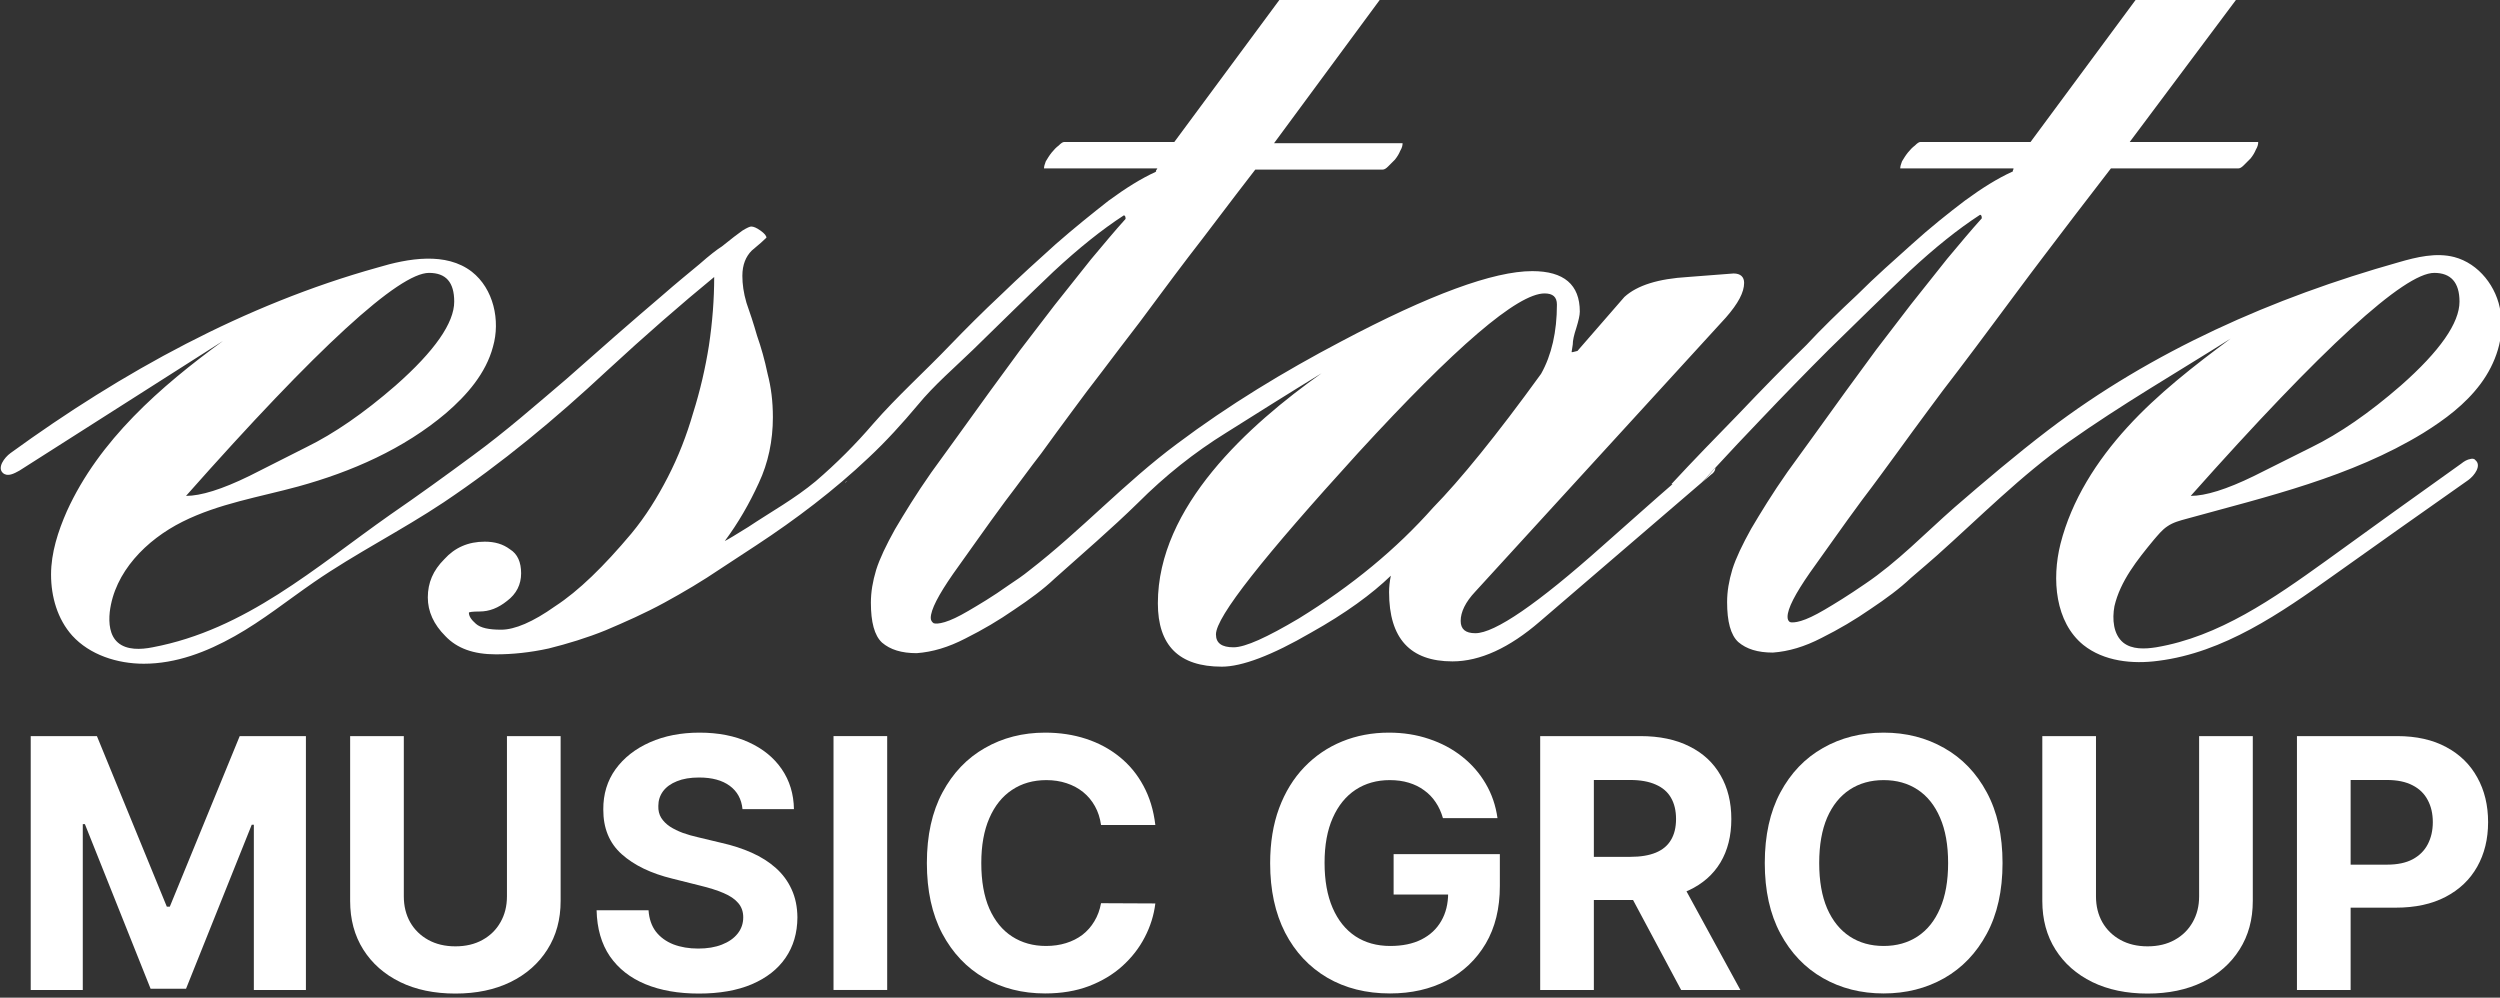 <?xml version="1.0" encoding="UTF-8"?> <svg xmlns="http://www.w3.org/2000/svg" width="426" height="170" viewBox="0 0 426 170" fill="none"><rect x="0" y="0" width="426" height="170" fill="#333333" stroke="none"/><path d="M391.4 168.691V125.432H408.468C411.749 125.432 414.544 126.059 416.853 127.312C419.163 128.551 420.923 130.276 422.134 132.487C423.359 134.684 423.972 137.218 423.972 140.091C423.972 142.964 423.352 145.499 422.113 147.695C420.874 149.892 419.078 151.603 416.727 152.828C414.389 154.053 411.559 154.666 408.235 154.666H397.357V147.336H406.757C408.517 147.336 409.967 147.033 411.108 146.428C412.263 145.808 413.122 144.956 413.685 143.872C414.262 142.774 414.551 141.513 414.551 140.091C414.551 138.655 414.262 137.402 413.685 136.331C413.122 135.247 412.263 134.409 411.108 133.818C409.953 133.212 408.489 132.909 406.714 132.909H400.547V168.691H391.4Z" fill="white"></path><path d="M374.73 125.432H383.876V153.525C383.876 156.68 383.123 159.44 381.616 161.805C380.123 164.171 378.032 166.016 375.343 167.339C372.653 168.649 369.52 169.304 365.943 169.304C362.352 169.304 359.212 168.649 356.522 167.339C353.833 166.016 351.741 164.171 350.249 161.805C348.756 159.44 348.01 156.68 348.01 153.525V125.432H357.156V152.744C357.156 154.391 357.515 155.856 358.233 157.137C358.965 158.419 359.993 159.426 361.317 160.158C362.641 160.89 364.183 161.256 365.943 161.256C367.717 161.256 369.259 160.89 370.569 160.158C371.893 159.426 372.913 158.419 373.632 157.137C374.364 155.856 374.73 154.391 374.73 152.744V125.432Z" fill="white"></path><path d="M341.232 147.062C341.232 151.779 340.338 155.792 338.55 159.102C336.775 162.411 334.353 164.939 331.283 166.685C328.228 168.417 324.792 169.283 320.975 169.283C317.131 169.283 313.681 168.41 310.625 166.664C307.57 164.917 305.155 162.39 303.38 159.081C301.606 155.771 300.719 151.765 300.719 147.062C300.719 142.344 301.606 138.331 303.38 135.022C305.155 131.712 307.57 129.192 310.625 127.46C313.681 125.714 317.131 124.841 320.975 124.841C324.792 124.841 328.228 125.714 331.283 127.46C334.353 129.192 336.775 131.712 338.55 135.022C340.338 138.331 341.232 142.344 341.232 147.062ZM331.959 147.062C331.959 144.006 331.502 141.429 330.586 139.331C329.685 137.233 328.411 135.641 326.763 134.557C325.116 133.473 323.186 132.931 320.975 132.931C318.765 132.931 316.835 133.473 315.188 134.557C313.54 135.641 312.259 137.233 311.343 139.331C310.442 141.429 309.992 144.006 309.992 147.062C309.992 150.117 310.442 152.694 311.343 154.793C312.259 156.891 313.54 158.482 315.188 159.566C316.835 160.651 318.765 161.193 320.975 161.193C323.186 161.193 325.116 160.651 326.763 159.566C328.411 158.482 329.685 156.891 330.586 154.793C331.502 152.694 331.959 150.117 331.959 147.062Z" fill="white"></path><path d="M262.447 168.691V125.432H279.514C282.781 125.432 285.57 126.016 287.879 127.185C290.203 128.34 291.97 129.98 293.181 132.107C294.406 134.219 295.019 136.704 295.019 139.563C295.019 142.436 294.399 144.907 293.16 146.977C291.921 149.033 290.125 150.61 287.773 151.709C285.436 152.807 282.605 153.356 279.282 153.356H267.855V146.006H277.804C279.55 146.006 281 145.766 282.155 145.287C283.31 144.809 284.169 144.09 284.732 143.133C285.309 142.175 285.598 140.985 285.598 139.563C285.598 138.127 285.309 136.916 284.732 135.93C284.169 134.944 283.302 134.198 282.134 133.691C280.979 133.17 279.521 132.909 277.761 132.909H271.593V168.691H262.447ZM285.809 149.005L296.56 168.691H286.464L275.945 149.005H285.809Z" fill="white"></path><path d="M245.879 139.415C245.583 138.387 245.168 137.479 244.632 136.69C244.097 135.888 243.443 135.212 242.668 134.663C241.908 134.099 241.035 133.67 240.049 133.374C239.077 133.078 238 132.931 236.817 132.931C234.606 132.931 232.663 133.48 230.987 134.578C229.326 135.677 228.03 137.275 227.101 139.373C226.171 141.457 225.706 144.006 225.706 147.019C225.706 150.033 226.164 152.596 227.079 154.708C227.995 156.82 229.29 158.433 230.966 159.545C232.642 160.644 234.62 161.193 236.902 161.193C238.972 161.193 240.739 160.827 242.203 160.094C243.682 159.348 244.808 158.299 245.583 156.947C246.372 155.595 246.766 153.997 246.766 152.152L248.625 152.427H237.472V145.541H255.574V150.991C255.574 154.793 254.771 158.06 253.166 160.791C251.561 163.509 249.35 165.607 246.533 167.086C243.717 168.551 240.492 169.283 236.859 169.283C232.804 169.283 229.241 168.389 226.171 166.6C223.101 164.798 220.707 162.242 218.989 158.933C217.286 155.609 216.434 151.666 216.434 147.104C216.434 143.598 216.941 140.471 217.954 137.725C218.982 134.965 220.419 132.628 222.263 130.713C224.108 128.798 226.256 127.34 228.706 126.34C231.156 125.34 233.811 124.841 236.669 124.841C239.119 124.841 241.401 125.2 243.513 125.918C245.625 126.622 247.498 127.622 249.132 128.917C250.779 130.213 252.124 131.755 253.166 133.543C254.208 135.317 254.877 137.275 255.173 139.415H245.879Z" fill="white"></path><path d="M196.869 140.577H187.617C187.448 139.38 187.103 138.317 186.582 137.387C186.061 136.444 185.392 135.641 184.575 134.979C183.758 134.318 182.815 133.811 181.745 133.459C180.689 133.107 179.541 132.931 178.302 132.931C176.063 132.931 174.112 133.487 172.451 134.599C170.789 135.698 169.501 137.303 168.585 139.415C167.67 141.513 167.212 144.062 167.212 147.062C167.212 150.146 167.67 152.737 168.585 154.835C169.515 156.933 170.81 158.517 172.472 159.587C174.134 160.658 176.056 161.193 178.238 161.193C179.464 161.193 180.597 161.031 181.639 160.707C182.695 160.383 183.632 159.911 184.448 159.292C185.265 158.658 185.941 157.891 186.476 156.989C187.025 156.088 187.406 155.06 187.617 153.905L196.869 153.948C196.629 155.933 196.031 157.848 195.073 159.693C194.13 161.524 192.855 163.164 191.25 164.615C189.659 166.051 187.758 167.192 185.547 168.037C183.35 168.867 180.865 169.283 178.091 169.283C174.232 169.283 170.782 168.41 167.74 166.664C164.713 164.917 162.319 162.39 160.559 159.081C158.813 155.771 157.939 151.765 157.939 147.062C157.939 142.344 158.827 138.331 160.601 135.022C162.375 131.712 164.783 129.192 167.825 127.46C170.867 125.714 174.288 124.841 178.091 124.841C180.597 124.841 182.921 125.193 185.061 125.897C187.216 126.601 189.124 127.629 190.785 128.981C192.447 130.318 193.799 131.959 194.841 133.902C195.897 135.846 196.573 138.07 196.869 140.577Z" fill="white"></path><path d="M151.177 125.432V168.691H142.031V125.432H151.177Z" fill="white"></path><path d="M126.522 137.873C126.353 136.169 125.627 134.846 124.346 133.902C123.065 132.959 121.325 132.487 119.129 132.487C117.636 132.487 116.376 132.698 115.348 133.121C114.32 133.529 113.531 134.099 112.982 134.832C112.447 135.564 112.179 136.395 112.179 137.324C112.151 138.099 112.313 138.775 112.665 139.352C113.031 139.929 113.531 140.429 114.165 140.852C114.798 141.26 115.531 141.619 116.362 141.929C117.192 142.225 118.08 142.478 119.023 142.689L122.91 143.619C124.797 144.041 126.529 144.604 128.106 145.308C129.683 146.013 131.049 146.879 132.204 147.907C133.358 148.935 134.253 150.146 134.886 151.54C135.534 152.934 135.865 154.532 135.879 156.335C135.865 158.982 135.189 161.277 133.851 163.221C132.528 165.15 130.612 166.649 128.106 167.72C125.613 168.776 122.607 169.304 119.086 169.304C115.594 169.304 112.552 168.769 109.961 167.699C107.384 166.628 105.371 165.044 103.92 162.946C102.484 160.834 101.731 158.222 101.66 155.109H110.511C110.609 156.56 111.025 157.771 111.757 158.743C112.503 159.7 113.496 160.425 114.735 160.918C115.988 161.397 117.404 161.636 118.981 161.636C120.53 161.636 121.875 161.411 123.015 160.96C124.17 160.51 125.064 159.883 125.698 159.081C126.332 158.278 126.648 157.355 126.648 156.313C126.648 155.342 126.36 154.525 125.782 153.863C125.219 153.201 124.388 152.638 123.29 152.173C122.206 151.709 120.875 151.286 119.298 150.906L114.587 149.723C110.94 148.836 108.06 147.449 105.948 145.562C103.836 143.675 102.787 141.133 102.801 137.937C102.787 135.317 103.484 133.029 104.892 131.072C106.314 129.114 108.265 127.587 110.743 126.488C113.221 125.39 116.038 124.841 119.192 124.841C122.403 124.841 125.205 125.39 127.599 126.488C130.007 127.587 131.88 129.114 133.218 131.072C134.555 133.029 135.245 135.296 135.288 137.873H126.522Z" fill="white"></path><path d="M86.384 125.432H95.531V153.525C95.531 156.68 94.777 159.44 93.27 161.805C91.778 164.171 89.686 166.016 86.997 167.339C84.307 168.649 81.174 169.304 77.597 169.304C74.006 169.304 70.866 168.649 68.177 167.339C65.487 166.016 63.396 164.171 61.903 161.805C60.41 159.44 59.664 156.68 59.664 153.525V125.432H68.81V152.744C68.81 154.391 69.169 155.856 69.888 157.137C70.62 158.419 71.648 159.426 72.971 160.158C74.295 160.89 75.837 161.256 77.597 161.256C79.372 161.256 80.913 160.89 82.223 160.158C83.547 159.426 84.568 158.419 85.286 157.137C86.018 155.856 86.384 154.391 86.384 152.744V125.432Z" fill="white"></path><path d="M5.234 125.432H16.514L28.427 154.497H28.934L40.847 125.432H52.127V168.691H43.255V140.535H42.896L31.701 168.48H25.66L14.465 140.429H14.106V168.691H5.234V125.432Z" fill="white"></path><g clip-path="url(#clip0_112_41)"><path d="M420.999 78.2C420.399 78.3 419.899 78.6 419.399 79C411.699 84.5 403.999 90 396.299 95.6C387.399 102 378.099 108.5 367.399 110.3C365.499 110.6 363.299 110.7 361.799 109.5C360.099 108.1 359.899 105.5 360.299 103.3C361.299 99 364.199 95.4 366.999 92C367.699 91.2 368.399 90.3 369.299 89.7C370.299 89 371.499 88.7 372.599 88.4C386.399 84.6 400.599 81.3 412.899 73.8C416.599 71.5 420.099 68.9 422.699 65.4C425.299 61.9 426.799 57.5 426.099 53.2C425.499 48.9 422.399 44.9 418.199 43.8C415.099 43 411.799 43.8 408.699 44.7C387.399 50.7 366.699 59.8 348.999 73.3C343.499 77.5 338.199 82 332.999 86.5C327.999 90.9 323.299 95.8 317.799 99.5C314.899 101.5 312.599 102.9 310.899 103.9C309.199 104.9 307.899 105.5 306.899 105.8C305.899 106.1 305.299 106.1 304.999 106C304.699 105.8 304.599 105.5 304.599 105.1C304.599 103.7 305.899 101.2 308.399 97.6C310.999 94 313.899 89.8 317.299 85.2C319.599 82.2 321.599 79.4 323.299 77.1C325.099 74.6 326.799 72.3 328.499 70C330.199 67.7 331.899 65.4 333.699 63.1C335.599 60.6 337.699 57.8 339.999 54.7C342.399 51.5 345.099 47.8 348.299 43.6C351.499 39.4 355.199 34.5 359.699 28.7H381.399C381.699 28.7 381.999 28.5 382.299 28.2C382.699 27.8 383.099 27.4 383.499 27C383.899 26.5 384.199 26 384.399 25.5C384.699 25 384.799 24.6 384.799 24.2H362.899L380.999 0H363.899L345.999 24.2H327.199C326.999 24.2 326.699 24.4 326.299 24.8C325.899 25.1 325.499 25.5 325.099 26C324.699 26.5 324.399 27 324.099 27.5C323.899 28 323.799 28.4 323.799 28.7H343.099C343.099 28.8 343.099 28.9 342.999 29C342.999 29 342.999 29 342.999 29.2L342.799 29.3C340.399 30.4 337.799 32 334.799 34.2C331.899 36.4 328.899 38.8 325.799 41.6C322.799 44.3 319.599 47.1 316.499 50.2C313.299 53.2 310.399 56 307.799 58.8C303.999 62.5 300.199 66.4 296.299 70.5C292.399 74.5 288.499 78.5 284.799 82.5H284.999C282.099 85 278.199 88.5 273.099 93C261.999 102.9 254.699 107.9 251.399 107.9C249.699 107.9 248.899 107.2 248.899 105.8C248.899 104.3 249.699 102.6 251.399 100.8L294.099 54.1C296.199 51.7 297.199 49.8 297.199 48.2C297.199 47.2 296.599 46.6 295.399 46.6C295.399 46.6 292.799 46.8 287.599 47.2C282.599 47.5 278.999 48.6 276.799 50.6C274.099 53.7 271.499 56.7 268.799 59.8L267.999 60H267.799L267.999 58.7C267.999 58 268.199 57.1 268.599 55.9C268.999 54.6 269.199 53.7 269.199 53.1C269.199 48.5 266.499 46.2 261.099 46.2C254.499 46.2 243.599 50.2 228.499 58.2C218.799 63.3 209.399 69 200.599 75.6C191.699 82.2 184.199 90.4 175.399 97.2C174.299 98.1 173.099 98.9 171.899 99.7C169.099 101.7 166.699 103.1 164.999 104.1C163.299 105.1 161.999 105.7 160.999 106C159.999 106.3 159.399 106.3 159.099 106.2C158.799 106 158.599 105.7 158.599 105.3C158.599 103.9 159.899 101.4 162.399 97.8C164.999 94.2 167.899 90 171.299 85.4C173.599 82.4 175.599 79.6 177.399 77.3C179.199 74.8 180.899 72.5 182.599 70.2C184.299 67.9 185.999 65.6 187.799 63.3C189.699 60.8 191.799 58 194.199 54.9C196.599 51.7 199.299 48 202.499 43.8C205.699 39.7 209.399 34.7 213.899 28.9H235.599C235.899 28.9 236.199 28.7 236.499 28.4C236.899 28 237.299 27.6 237.699 27.2C238.099 26.7 238.399 26.2 238.599 25.7C238.899 25.2 238.999 24.8 238.999 24.4H217.099L235.099 0H217.999L200.099 24.2H181.299C181.099 24.2 180.799 24.4 180.399 24.8C179.999 25.1 179.599 25.5 179.199 26C178.799 26.5 178.499 27 178.199 27.5C177.999 28 177.899 28.4 177.899 28.7H197.199C197.199 28.8 197.099 28.9 196.999 29C196.999 29 196.999 29 196.999 29.2L196.899 29.3C194.499 30.4 191.899 32 188.899 34.2C186.099 36.4 183.099 38.8 179.899 41.6C176.899 44.3 173.799 47.1 170.599 50.2C167.399 53.2 164.599 56 161.899 58.8C157.599 63.3 152.899 67.5 148.799 72.2C145.799 75.7 142.499 79 138.999 82C135.399 85 131.399 87.2 127.499 89.8C125.399 91.1 124.099 91.9 123.499 92.2C125.799 89.1 127.699 85.8 129.299 82.3C130.899 78.9 131.699 75.1 131.699 71.1C131.699 68.4 131.399 66 130.799 63.7C130.299 61.3 129.699 59.2 128.999 57.2C128.399 55.1 127.799 53.3 127.199 51.6C126.699 49.9 126.499 48.4 126.499 47C126.499 45.1 127.099 43.7 128.099 42.7C129.299 41.7 130.099 41 130.599 40.5C130.599 40.2 130.299 39.8 129.599 39.3C128.899 38.8 128.399 38.6 127.999 38.6C127.799 38.6 127.299 38.8 126.499 39.3C125.799 39.8 124.599 40.7 122.999 42C122.199 42.5 120.899 43.5 119.199 45C117.399 46.5 115.299 48.2 112.899 50.3C110.399 52.4 107.799 54.7 104.899 57.2C102.099 59.7 99.299 62.1 96.499 64.6C91.199 69.1 86.199 73.5 80.599 77.6C75.999 81 71.299 84.4 66.499 87.7C53.699 96.7 41.899 107.3 25.999 110.3C23.999 110.7 21.599 110.8 20.099 109.5C18.699 108.3 18.499 106.2 18.699 104.3C19.499 97.5 24.899 92 31.099 88.9C37.299 85.8 44.199 84.7 50.799 82.9C59.899 80.4 68.799 76.5 75.999 70.4C79.599 67.3 82.799 63.6 83.999 59.1C85.299 54.6 84.099 49.2 80.399 46.3C75.999 42.9 69.599 44 64.299 45.6C41.699 51.9 20.799 63.4 1.799 77.2C0.699 78 -0.501 79.7 0.499 80.6C1.299 81.3 2.399 80.7 3.299 80.2C14.899 72.8 26.399 65.5 37.999 58.1C27.299 65.9 16.899 75 11.399 87.1C9.899 90.5 8.699 94.2 8.699 97.9C8.699 101.7 9.799 105.5 12.299 108.3C15.299 111.6 19.999 113.1 24.499 113.1C29.999 113.1 35.199 111.1 39.999 108.4C44.799 105.7 48.999 102.3 53.499 99.2C60.599 94.3 68.399 90.4 75.599 85.6C85.599 78.9 94.599 71.4 103.399 63.2C109.999 57.1 116.099 51.8 121.699 47.2C121.699 51 121.399 54.9 120.799 58.9C120.199 62.7 119.299 66.6 118.099 70.4C116.999 74.2 115.599 77.8 113.799 81.3C111.999 84.8 109.999 88 107.599 90.9C102.899 96.5 98.599 100.7 94.599 103.3C90.799 106 87.699 107.3 85.399 107.3C83.299 107.3 81.899 107 81.099 106.3C80.299 105.6 79.899 105 79.899 104.4C79.899 104.3 80.499 104.2 81.699 104.2C83.399 104.2 84.899 103.6 86.399 102.4C87.999 101.2 88.799 99.6 88.799 97.7C88.799 95.8 88.199 94.4 86.899 93.6C85.699 92.7 84.299 92.3 82.599 92.3C79.799 92.3 77.499 93.3 75.699 95.3C73.799 97.2 72.899 99.3 72.899 101.8C72.899 104.2 73.899 106.4 75.899 108.4C77.899 110.5 80.699 111.5 84.499 111.5C87.299 111.5 90.299 111.2 93.499 110.5C96.699 109.7 99.999 108.7 103.199 107.4C106.499 106 109.899 104.5 113.199 102.7C116.499 100.9 119.699 99 122.799 96.9C124.299 95.9 126.299 94.6 128.899 92.9C135.599 88.5 142.199 83.5 147.999 78C150.999 75.2 153.799 72.1 156.399 69C159.199 65.6 162.599 62.7 165.799 59.6C170.699 54.8 175.299 50.3 179.499 46.3C183.799 42.3 187.799 39.1 191.499 36.7C191.699 36.7 191.799 36.9 191.799 37.3C189.899 39.4 187.999 41.7 185.899 44.2C183.799 46.8 181.799 49.4 179.699 52C177.699 54.6 175.799 57.1 173.799 59.7C171.899 62.3 170.199 64.6 168.599 66.8C164.699 72.2 161.399 76.8 158.699 80.5C156.099 84.2 154.099 87.5 152.499 90.2C150.999 92.9 149.899 95.2 149.299 97.1C148.699 99.1 148.399 100.9 148.399 102.7C148.399 106 148.999 108.3 150.299 109.5C151.699 110.7 153.599 111.3 156.199 111.3C158.899 111.1 161.599 110.3 164.499 108.8C167.499 107.3 170.199 105.7 172.799 103.9C175.499 102.1 177.799 100.4 179.699 98.6C184.499 94.3 189.299 90.2 193.899 85.7C198.499 81.1 203.499 77.1 208.999 73.7C214.399 70.3 219.799 66.9 225.199 63.6C212.799 72.4 197.299 86.3 197.299 102.8C197.299 110 200.899 113.6 208.199 113.6C211.599 113.6 216.699 111.7 223.399 107.8C229.299 104.5 233.799 101.2 236.999 98.1C236.799 99.1 236.699 100 236.699 100.9C236.699 108.8 240.299 112.7 247.499 112.7C252.199 112.7 257.199 110.4 262.399 105.9L289.999 82.2C290.799 81.4 291.499 80.5 292.299 79.7C294.799 77 297.399 74.2 300.199 71.3C303.899 67.4 307.799 63.4 311.699 59.5C316.599 54.7 321.199 50.2 325.399 46.2C329.699 42.2 333.699 39 337.399 36.6C337.599 36.6 337.699 36.8 337.699 37.2C335.799 39.3 333.899 41.6 331.799 44.1C329.699 46.7 327.699 49.3 325.599 51.9C323.599 54.5 321.699 57 319.699 59.6C317.799 62.2 316.099 64.5 314.499 66.7C310.599 72.1 307.299 76.7 304.599 80.4C301.999 84.1 299.999 87.4 298.399 90.1C296.899 92.8 295.799 95.1 295.199 97C294.599 99 294.299 100.8 294.299 102.6C294.299 105.9 294.899 108.2 296.199 109.4C297.599 110.6 299.499 111.2 302.099 111.2C304.799 111 307.499 110.2 310.399 108.7C313.399 107.2 316.099 105.6 318.699 103.8C321.399 102 323.699 100.3 325.599 98.5C327.699 96.7 329.099 95.5 329.999 94.7C337.399 88.1 344.399 81 352.499 75.3C361.399 69 370.899 63.5 380.099 57.7C373.899 62.3 367.699 67.1 362.499 72.8C357.299 78.5 352.999 85.2 351.099 92.7C349.599 98.7 350.199 106 354.999 109.9C358.499 112.7 363.399 113.2 367.799 112.6C378.899 111.2 388.599 104.5 397.699 98C405.299 92.6 412.899 87.2 420.599 81.8C421.699 81 422.899 79.3 421.799 78.4C421.699 78.2 421.299 78.1 420.999 78.2ZM73.099 46.5C75.999 46.5 77.399 48.1 77.399 51.4C77.399 55 74.099 59.8 67.399 65.7C61.999 70.4 56.899 73.9 52.199 76.2L42.499 81.1C37.799 83.4 34.199 84.5 31.699 84.5C54.099 59.2 67.999 46.5 73.099 46.5ZM244.199 86.5C237.999 93.5 230.399 99.8 221.299 105.4C215.899 108.6 212.199 110.3 210.199 110.3C208.199 110.3 207.199 109.6 207.199 108.1C207.199 105.1 215.299 94.9 231.399 77.2C247.999 59.1 258.599 50 263.199 50C264.599 50 265.299 50.6 265.299 51.9C265.299 56.5 264.399 60.5 262.599 63.7C254.999 74.2 248.799 81.8 244.199 86.5ZM414.799 46.5C417.599 46.5 419.099 48.1 419.099 51.4C419.099 55 415.799 59.8 409.099 65.7C403.699 70.4 398.599 73.9 393.899 76.2L384.099 81.1C379.399 83.4 375.799 84.5 373.299 84.5C395.799 59.2 409.699 46.5 414.799 46.5Z" fill="white"></path><path d="M290 82.2L291.9 80.6C292.1 80.4 292.3 80.1 292.3 79.7C291.5 80.6 290.8 81.4 290 82.2Z" fill="white"></path><path d="M144.4 81.9C144.3 82 144.2 82.1 144.1 82.2H144C144.1 82.1 144.3 82 144.4 81.9Z" fill="white"></path></g><defs><clipPath id="clip0_112_41"><rect width="426" height="114" fill="white"></rect></clipPath></defs></svg> 